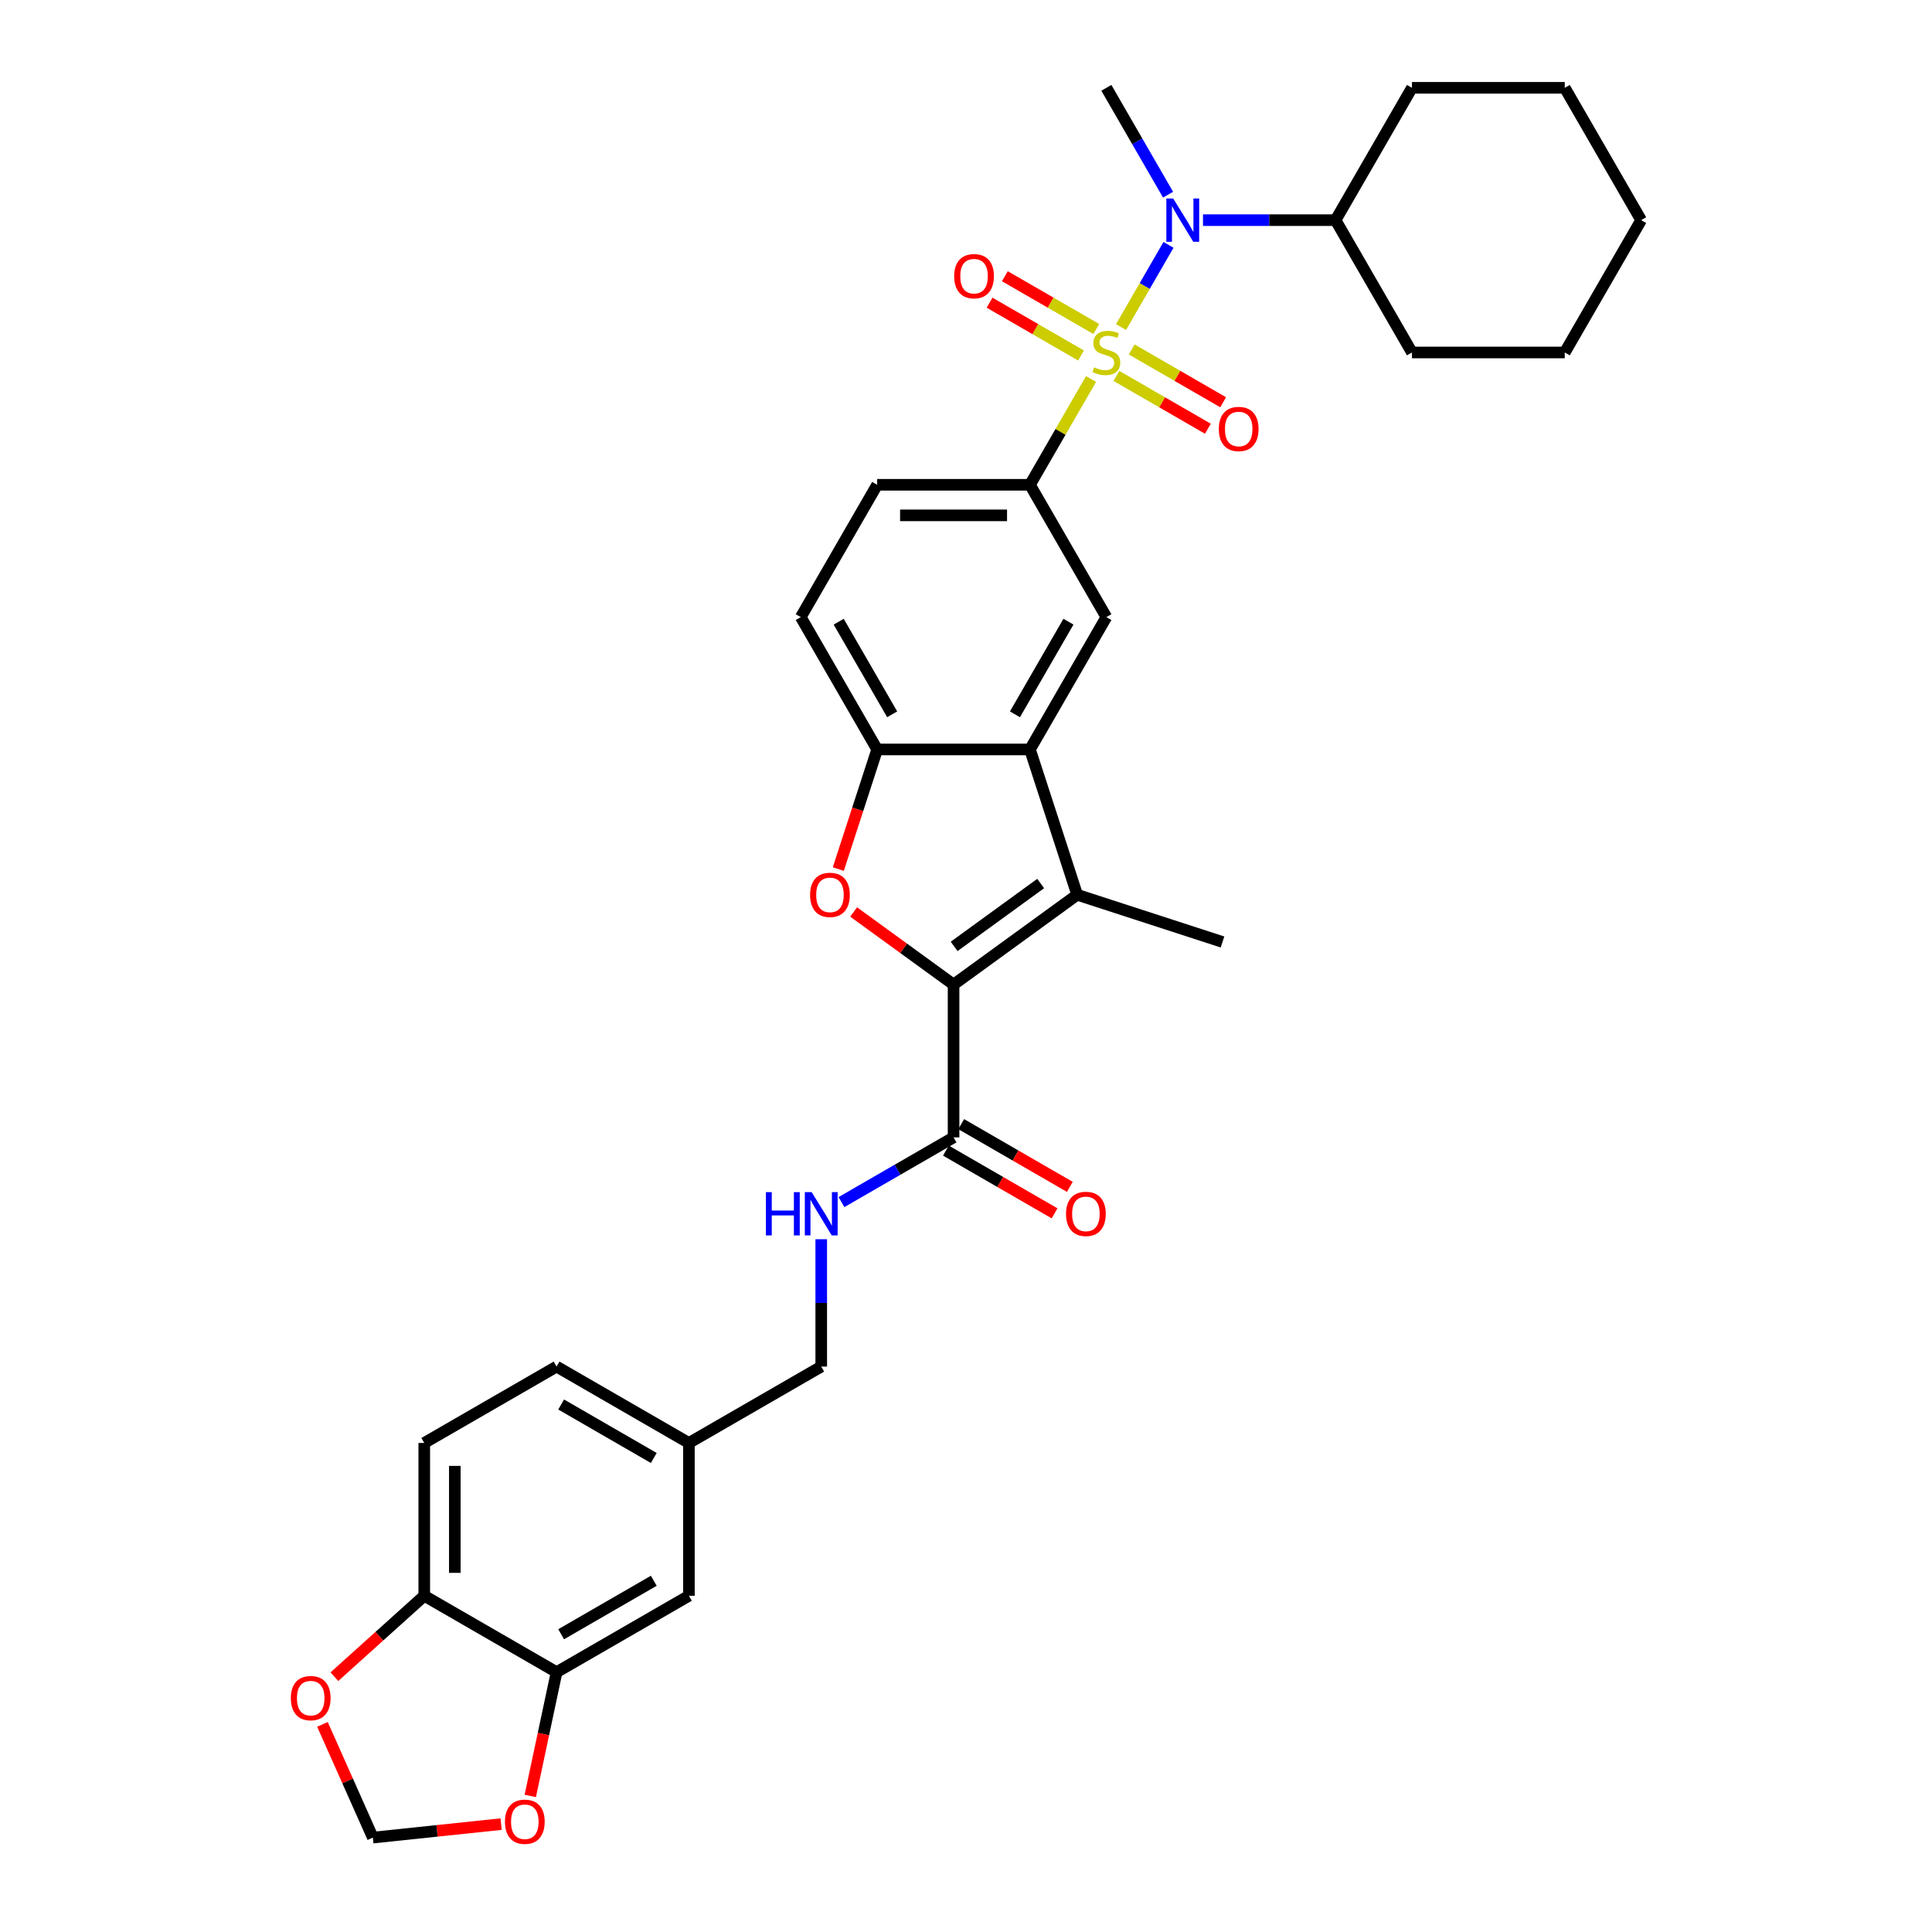 <?xml version='1.0' encoding='iso-8859-1'?>
<svg version='1.1' baseProfile='full'
              xmlns='http://www.w3.org/2000/svg'
                      xmlns:rdkit='http://www.rdkit.org/xml'
                      xmlns:xlink='http://www.w3.org/1999/xlink'
                  xml:space='preserve'
width='1000px' height='1000px' viewBox='0 0 1000 1000'>
<!-- END OF HEADER -->
<rect style='opacity:1.0;fill:#FFFFFF;stroke:none' width='1000' height='1000' x='0' y='0'> </rect>
<path class='bond-4' d='M 564.716,196.184 L 548.912,223.557' style='fill:none;fill-rule:evenodd;stroke:#CCCC00;stroke-width:6px;stroke-linecap:butt;stroke-linejoin:miter;stroke-opacity:1' />
<path class='bond-4' d='M 548.912,223.557 L 533.108,250.93' style='fill:none;fill-rule:evenodd;stroke:#000000;stroke-width:6px;stroke-linecap:butt;stroke-linejoin:miter;stroke-opacity:1' />
<path class='bond-5' d='M 580.241,169.294 L 592.524,148.019' style='fill:none;fill-rule:evenodd;stroke:#CCCC00;stroke-width:6px;stroke-linecap:butt;stroke-linejoin:miter;stroke-opacity:1' />
<path class='bond-5' d='M 592.524,148.019 L 604.808,126.743' style='fill:none;fill-rule:evenodd;stroke:#0000FF;stroke-width:6px;stroke-linecap:butt;stroke-linejoin:miter;stroke-opacity:1' />
<path class='bond-9' d='M 577.856,194.575 L 601.525,208.241' style='fill:none;fill-rule:evenodd;stroke:#CCCC00;stroke-width:6px;stroke-linecap:butt;stroke-linejoin:miter;stroke-opacity:1' />
<path class='bond-9' d='M 601.525,208.241 L 625.195,221.907' style='fill:none;fill-rule:evenodd;stroke:#FF0000;stroke-width:6px;stroke-linecap:butt;stroke-linejoin:miter;stroke-opacity:1' />
<path class='bond-9' d='M 585.765,180.877 L 609.434,194.543' style='fill:none;fill-rule:evenodd;stroke:#CCCC00;stroke-width:6px;stroke-linecap:butt;stroke-linejoin:miter;stroke-opacity:1' />
<path class='bond-9' d='M 609.434,194.543 L 633.104,208.208' style='fill:none;fill-rule:evenodd;stroke:#FF0000;stroke-width:6px;stroke-linecap:butt;stroke-linejoin:miter;stroke-opacity:1' />
<path class='bond-10' d='M 567.448,170.302 L 543.778,156.636' style='fill:none;fill-rule:evenodd;stroke:#CCCC00;stroke-width:6px;stroke-linecap:butt;stroke-linejoin:miter;stroke-opacity:1' />
<path class='bond-10' d='M 543.778,156.636 L 520.108,142.97' style='fill:none;fill-rule:evenodd;stroke:#FF0000;stroke-width:6px;stroke-linecap:butt;stroke-linejoin:miter;stroke-opacity:1' />
<path class='bond-10' d='M 559.539,184 L 535.869,170.334' style='fill:none;fill-rule:evenodd;stroke:#CCCC00;stroke-width:6px;stroke-linecap:butt;stroke-linejoin:miter;stroke-opacity:1' />
<path class='bond-10' d='M 535.869,170.334 L 512.2,156.669' style='fill:none;fill-rule:evenodd;stroke:#FF0000;stroke-width:6px;stroke-linecap:butt;stroke-linejoin:miter;stroke-opacity:1' />
<path class='bond-0' d='M 493.564,509.618 L 557.547,463.131' style='fill:none;fill-rule:evenodd;stroke:#000000;stroke-width:6px;stroke-linecap:butt;stroke-linejoin:miter;stroke-opacity:1' />
<path class='bond-0' d='M 493.864,489.848 L 538.653,457.308' style='fill:none;fill-rule:evenodd;stroke:#000000;stroke-width:6px;stroke-linecap:butt;stroke-linejoin:miter;stroke-opacity:1' />
<path class='bond-7' d='M 493.564,509.618 L 493.564,588.706' style='fill:none;fill-rule:evenodd;stroke:#000000;stroke-width:6px;stroke-linecap:butt;stroke-linejoin:miter;stroke-opacity:1' />
<path class='bond-35' d='M 493.564,509.618 L 467.702,490.828' style='fill:none;fill-rule:evenodd;stroke:#000000;stroke-width:6px;stroke-linecap:butt;stroke-linejoin:miter;stroke-opacity:1' />
<path class='bond-35' d='M 467.702,490.828 L 441.839,472.038' style='fill:none;fill-rule:evenodd;stroke:#FF0000;stroke-width:6px;stroke-linecap:butt;stroke-linejoin:miter;stroke-opacity:1' />
<path class='bond-1' d='M 557.547,463.131 L 533.108,387.914' style='fill:none;fill-rule:evenodd;stroke:#000000;stroke-width:6px;stroke-linecap:butt;stroke-linejoin:miter;stroke-opacity:1' />
<path class='bond-25' d='M 557.547,463.131 L 632.764,487.571' style='fill:none;fill-rule:evenodd;stroke:#000000;stroke-width:6px;stroke-linecap:butt;stroke-linejoin:miter;stroke-opacity:1' />
<path class='bond-2' d='M 433.903,449.829 L 443.962,418.872' style='fill:none;fill-rule:evenodd;stroke:#FF0000;stroke-width:6px;stroke-linecap:butt;stroke-linejoin:miter;stroke-opacity:1' />
<path class='bond-2' d='M 443.962,418.872 L 454.02,387.914' style='fill:none;fill-rule:evenodd;stroke:#000000;stroke-width:6px;stroke-linecap:butt;stroke-linejoin:miter;stroke-opacity:1' />
<path class='bond-3' d='M 533.108,387.914 L 572.652,319.422' style='fill:none;fill-rule:evenodd;stroke:#000000;stroke-width:6px;stroke-linecap:butt;stroke-linejoin:miter;stroke-opacity:1' />
<path class='bond-3' d='M 525.341,369.732 L 553.022,321.787' style='fill:none;fill-rule:evenodd;stroke:#000000;stroke-width:6px;stroke-linecap:butt;stroke-linejoin:miter;stroke-opacity:1' />
<path class='bond-33' d='M 533.108,387.914 L 454.02,387.914' style='fill:none;fill-rule:evenodd;stroke:#000000;stroke-width:6px;stroke-linecap:butt;stroke-linejoin:miter;stroke-opacity:1' />
<path class='bond-8' d='M 533.108,250.93 L 572.652,319.422' style='fill:none;fill-rule:evenodd;stroke:#000000;stroke-width:6px;stroke-linecap:butt;stroke-linejoin:miter;stroke-opacity:1' />
<path class='bond-17' d='M 533.108,250.93 L 454.02,250.93' style='fill:none;fill-rule:evenodd;stroke:#000000;stroke-width:6px;stroke-linecap:butt;stroke-linejoin:miter;stroke-opacity:1' />
<path class='bond-17' d='M 521.245,266.748 L 465.883,266.748' style='fill:none;fill-rule:evenodd;stroke:#000000;stroke-width:6px;stroke-linecap:butt;stroke-linejoin:miter;stroke-opacity:1' />
<path class='bond-21' d='M 622.667,113.947 L 656.975,113.947' style='fill:none;fill-rule:evenodd;stroke:#0000FF;stroke-width:6px;stroke-linecap:butt;stroke-linejoin:miter;stroke-opacity:1' />
<path class='bond-21' d='M 656.975,113.947 L 691.283,113.947' style='fill:none;fill-rule:evenodd;stroke:#000000;stroke-width:6px;stroke-linecap:butt;stroke-linejoin:miter;stroke-opacity:1' />
<path class='bond-27' d='M 604.589,100.771 L 588.62,73.112' style='fill:none;fill-rule:evenodd;stroke:#0000FF;stroke-width:6px;stroke-linecap:butt;stroke-linejoin:miter;stroke-opacity:1' />
<path class='bond-27' d='M 588.62,73.112 L 572.652,45.455' style='fill:none;fill-rule:evenodd;stroke:#000000;stroke-width:6px;stroke-linecap:butt;stroke-linejoin:miter;stroke-opacity:1' />
<path class='bond-6' d='M 454.02,387.914 L 414.476,319.422' style='fill:none;fill-rule:evenodd;stroke:#000000;stroke-width:6px;stroke-linecap:butt;stroke-linejoin:miter;stroke-opacity:1' />
<path class='bond-6' d='M 461.787,369.732 L 434.106,321.787' style='fill:none;fill-rule:evenodd;stroke:#000000;stroke-width:6px;stroke-linecap:butt;stroke-linejoin:miter;stroke-opacity:1' />
<path class='bond-12' d='M 493.564,588.706 L 464.554,605.455' style='fill:none;fill-rule:evenodd;stroke:#000000;stroke-width:6px;stroke-linecap:butt;stroke-linejoin:miter;stroke-opacity:1' />
<path class='bond-12' d='M 464.554,605.455 L 435.543,622.204' style='fill:none;fill-rule:evenodd;stroke:#0000FF;stroke-width:6px;stroke-linecap:butt;stroke-linejoin:miter;stroke-opacity:1' />
<path class='bond-19' d='M 489.61,595.555 L 517.726,611.788' style='fill:none;fill-rule:evenodd;stroke:#000000;stroke-width:6px;stroke-linecap:butt;stroke-linejoin:miter;stroke-opacity:1' />
<path class='bond-19' d='M 517.726,611.788 L 545.843,628.021' style='fill:none;fill-rule:evenodd;stroke:#FF0000;stroke-width:6px;stroke-linecap:butt;stroke-linejoin:miter;stroke-opacity:1' />
<path class='bond-19' d='M 497.518,581.856 L 525.635,598.09' style='fill:none;fill-rule:evenodd;stroke:#000000;stroke-width:6px;stroke-linecap:butt;stroke-linejoin:miter;stroke-opacity:1' />
<path class='bond-19' d='M 525.635,598.09 L 553.752,614.323' style='fill:none;fill-rule:evenodd;stroke:#FF0000;stroke-width:6px;stroke-linecap:butt;stroke-linejoin:miter;stroke-opacity:1' />
<path class='bond-11' d='M 288.088,865.513 L 356.58,825.969' style='fill:none;fill-rule:evenodd;stroke:#000000;stroke-width:6px;stroke-linecap:butt;stroke-linejoin:miter;stroke-opacity:1' />
<path class='bond-11' d='M 290.453,845.883 L 338.398,818.202' style='fill:none;fill-rule:evenodd;stroke:#000000;stroke-width:6px;stroke-linecap:butt;stroke-linejoin:miter;stroke-opacity:1' />
<path class='bond-14' d='M 288.088,865.513 L 281.28,897.541' style='fill:none;fill-rule:evenodd;stroke:#000000;stroke-width:6px;stroke-linecap:butt;stroke-linejoin:miter;stroke-opacity:1' />
<path class='bond-14' d='M 281.28,897.541 L 274.472,929.57' style='fill:none;fill-rule:evenodd;stroke:#FF0000;stroke-width:6px;stroke-linecap:butt;stroke-linejoin:miter;stroke-opacity:1' />
<path class='bond-36' d='M 288.088,865.513 L 219.596,825.969' style='fill:none;fill-rule:evenodd;stroke:#000000;stroke-width:6px;stroke-linecap:butt;stroke-linejoin:miter;stroke-opacity:1' />
<path class='bond-24' d='M 425.072,641.425 L 425.072,674.381' style='fill:none;fill-rule:evenodd;stroke:#0000FF;stroke-width:6px;stroke-linecap:butt;stroke-linejoin:miter;stroke-opacity:1' />
<path class='bond-24' d='M 425.072,674.381 L 425.072,707.337' style='fill:none;fill-rule:evenodd;stroke:#000000;stroke-width:6px;stroke-linecap:butt;stroke-linejoin:miter;stroke-opacity:1' />
<path class='bond-13' d='M 219.596,825.969 L 219.596,746.881' style='fill:none;fill-rule:evenodd;stroke:#000000;stroke-width:6px;stroke-linecap:butt;stroke-linejoin:miter;stroke-opacity:1' />
<path class='bond-13' d='M 235.414,814.106 L 235.414,758.744' style='fill:none;fill-rule:evenodd;stroke:#000000;stroke-width:6px;stroke-linecap:butt;stroke-linejoin:miter;stroke-opacity:1' />
<path class='bond-15' d='M 219.596,825.969 L 196.339,846.91' style='fill:none;fill-rule:evenodd;stroke:#000000;stroke-width:6px;stroke-linecap:butt;stroke-linejoin:miter;stroke-opacity:1' />
<path class='bond-15' d='M 196.339,846.91 L 173.081,867.851' style='fill:none;fill-rule:evenodd;stroke:#FF0000;stroke-width:6px;stroke-linecap:butt;stroke-linejoin:miter;stroke-opacity:1' />
<path class='bond-16' d='M 259.386,944.161 L 226.188,947.65' style='fill:none;fill-rule:evenodd;stroke:#FF0000;stroke-width:6px;stroke-linecap:butt;stroke-linejoin:miter;stroke-opacity:1' />
<path class='bond-16' d='M 226.188,947.65 L 192.99,951.139' style='fill:none;fill-rule:evenodd;stroke:#000000;stroke-width:6px;stroke-linecap:butt;stroke-linejoin:miter;stroke-opacity:1' />
<path class='bond-37' d='M 166.9,892.539 L 179.945,921.839' style='fill:none;fill-rule:evenodd;stroke:#FF0000;stroke-width:6px;stroke-linecap:butt;stroke-linejoin:miter;stroke-opacity:1' />
<path class='bond-37' d='M 179.945,921.839 L 192.99,951.139' style='fill:none;fill-rule:evenodd;stroke:#000000;stroke-width:6px;stroke-linecap:butt;stroke-linejoin:miter;stroke-opacity:1' />
<path class='bond-18' d='M 454.02,250.93 L 414.476,319.422' style='fill:none;fill-rule:evenodd;stroke:#000000;stroke-width:6px;stroke-linecap:butt;stroke-linejoin:miter;stroke-opacity:1' />
<path class='bond-20' d='M 356.58,825.969 L 356.58,746.881' style='fill:none;fill-rule:evenodd;stroke:#000000;stroke-width:6px;stroke-linecap:butt;stroke-linejoin:miter;stroke-opacity:1' />
<path class='bond-28' d='M 691.283,113.947 L 730.827,182.438' style='fill:none;fill-rule:evenodd;stroke:#000000;stroke-width:6px;stroke-linecap:butt;stroke-linejoin:miter;stroke-opacity:1' />
<path class='bond-29' d='M 691.283,113.947 L 730.827,45.455' style='fill:none;fill-rule:evenodd;stroke:#000000;stroke-width:6px;stroke-linecap:butt;stroke-linejoin:miter;stroke-opacity:1' />
<path class='bond-22' d='M 219.596,746.881 L 288.088,707.337' style='fill:none;fill-rule:evenodd;stroke:#000000;stroke-width:6px;stroke-linecap:butt;stroke-linejoin:miter;stroke-opacity:1' />
<path class='bond-23' d='M 356.58,746.881 L 425.072,707.337' style='fill:none;fill-rule:evenodd;stroke:#000000;stroke-width:6px;stroke-linecap:butt;stroke-linejoin:miter;stroke-opacity:1' />
<path class='bond-26' d='M 356.58,746.881 L 288.088,707.337' style='fill:none;fill-rule:evenodd;stroke:#000000;stroke-width:6px;stroke-linecap:butt;stroke-linejoin:miter;stroke-opacity:1' />
<path class='bond-26' d='M 338.398,754.648 L 290.453,726.967' style='fill:none;fill-rule:evenodd;stroke:#000000;stroke-width:6px;stroke-linecap:butt;stroke-linejoin:miter;stroke-opacity:1' />
<path class='bond-31' d='M 730.827,182.438 L 809.915,182.438' style='fill:none;fill-rule:evenodd;stroke:#000000;stroke-width:6px;stroke-linecap:butt;stroke-linejoin:miter;stroke-opacity:1' />
<path class='bond-30' d='M 730.827,45.455 L 809.915,45.455' style='fill:none;fill-rule:evenodd;stroke:#000000;stroke-width:6px;stroke-linecap:butt;stroke-linejoin:miter;stroke-opacity:1' />
<path class='bond-32' d='M 809.915,45.455 L 849.459,113.947' style='fill:none;fill-rule:evenodd;stroke:#000000;stroke-width:6px;stroke-linecap:butt;stroke-linejoin:miter;stroke-opacity:1' />
<path class='bond-34' d='M 809.915,182.438 L 849.459,113.947' style='fill:none;fill-rule:evenodd;stroke:#000000;stroke-width:6px;stroke-linecap:butt;stroke-linejoin:miter;stroke-opacity:1' />
<path  class='atom-0' d='M 566.325 190.126
Q 566.578 190.221, 567.622 190.664
Q 568.666 191.107, 569.805 191.391
Q 570.975 191.644, 572.114 191.644
Q 574.234 191.644, 575.467 190.632
Q 576.701 189.588, 576.701 187.785
Q 576.701 186.551, 576.068 185.792
Q 575.467 185.033, 574.518 184.621
Q 573.569 184.21, 571.987 183.736
Q 569.994 183.134, 568.792 182.565
Q 567.622 181.996, 566.768 180.793
Q 565.945 179.591, 565.945 177.567
Q 565.945 174.751, 567.843 173.011
Q 569.773 171.271, 573.569 171.271
Q 576.163 171.271, 579.105 172.505
L 578.378 174.941
Q 575.689 173.834, 573.664 173.834
Q 571.481 173.834, 570.279 174.751
Q 569.077 175.637, 569.109 177.187
Q 569.109 178.389, 569.71 179.117
Q 570.342 179.844, 571.228 180.256
Q 572.146 180.667, 573.664 181.141
Q 575.689 181.774, 576.891 182.407
Q 578.093 183.04, 578.947 184.337
Q 579.833 185.602, 579.833 187.785
Q 579.833 190.885, 577.745 192.562
Q 575.689 194.207, 572.241 194.207
Q 570.248 194.207, 568.729 193.764
Q 567.242 193.353, 565.471 192.625
L 566.325 190.126
' fill='#CCCC00'/>
<path  class='atom-3' d='M 419.299 463.195
Q 419.299 457.817, 421.957 454.811
Q 424.614 451.806, 429.581 451.806
Q 434.547 451.806, 437.205 454.811
Q 439.862 457.817, 439.862 463.195
Q 439.862 468.636, 437.173 471.736
Q 434.484 474.805, 429.581 474.805
Q 424.646 474.805, 421.957 471.736
Q 419.299 468.667, 419.299 463.195
M 429.581 472.274
Q 432.997 472.274, 434.832 469.996
Q 436.699 467.687, 436.699 463.195
Q 436.699 458.797, 434.832 456.583
Q 432.997 454.337, 429.581 454.337
Q 426.164 454.337, 424.298 456.551
Q 422.463 458.766, 422.463 463.195
Q 422.463 467.718, 424.298 469.996
Q 426.164 472.274, 429.581 472.274
' fill='#FF0000'/>
<path  class='atom-6' d='M 607.245 102.748
L 614.584 114.611
Q 615.312 115.781, 616.482 117.901
Q 617.653 120.02, 617.716 120.147
L 617.716 102.748
L 620.69 102.748
L 620.69 125.145
L 617.621 125.145
L 609.744 112.175
Q 608.827 110.656, 607.846 108.917
Q 606.897 107.177, 606.612 106.639
L 606.612 125.145
L 603.702 125.145
L 603.702 102.748
L 607.245 102.748
' fill='#0000FF'/>
<path  class='atom-10' d='M 630.862 222.046
Q 630.862 216.668, 633.52 213.662
Q 636.177 210.657, 641.144 210.657
Q 646.11 210.657, 648.768 213.662
Q 651.425 216.668, 651.425 222.046
Q 651.425 227.487, 648.736 230.587
Q 646.047 233.656, 641.144 233.656
Q 636.209 233.656, 633.52 230.587
Q 630.862 227.518, 630.862 222.046
M 641.144 231.125
Q 644.56 231.125, 646.395 228.847
Q 648.262 226.538, 648.262 222.046
Q 648.262 217.648, 646.395 215.434
Q 644.56 213.188, 641.144 213.188
Q 637.727 213.188, 635.861 215.402
Q 634.026 217.617, 634.026 222.046
Q 634.026 226.569, 635.861 228.847
Q 637.727 231.125, 641.144 231.125
' fill='#FF0000'/>
<path  class='atom-11' d='M 493.878 142.958
Q 493.878 137.58, 496.536 134.575
Q 499.193 131.569, 504.16 131.569
Q 509.127 131.569, 511.784 134.575
Q 514.441 137.58, 514.441 142.958
Q 514.441 148.399, 511.752 151.499
Q 509.063 154.568, 504.16 154.568
Q 499.225 154.568, 496.536 151.499
Q 493.878 148.431, 493.878 142.958
M 504.16 152.037
Q 507.576 152.037, 509.411 149.759
Q 511.278 147.45, 511.278 142.958
Q 511.278 138.561, 509.411 136.346
Q 507.576 134.1, 504.16 134.1
Q 500.743 134.1, 498.877 136.315
Q 497.042 138.529, 497.042 142.958
Q 497.042 147.482, 498.877 149.759
Q 500.743 152.037, 504.16 152.037
' fill='#FF0000'/>
<path  class='atom-13' d='M 396.427 617.051
L 399.464 617.051
L 399.464 626.573
L 410.915 626.573
L 410.915 617.051
L 413.952 617.051
L 413.952 639.448
L 410.915 639.448
L 410.915 629.104
L 399.464 629.104
L 399.464 639.448
L 396.427 639.448
L 396.427 617.051
' fill='#0000FF'/>
<path  class='atom-13' d='M 420.121 617.051
L 427.461 628.914
Q 428.188 630.084, 429.359 632.204
Q 430.529 634.323, 430.592 634.45
L 430.592 617.051
L 433.566 617.051
L 433.566 639.448
L 430.498 639.448
L 422.62 626.478
Q 421.703 624.959, 420.722 623.22
Q 419.773 621.48, 419.489 620.942
L 419.489 639.448
L 416.578 639.448
L 416.578 617.051
L 420.121 617.051
' fill='#0000FF'/>
<path  class='atom-15' d='M 261.364 942.935
Q 261.364 937.557, 264.021 934.552
Q 266.678 931.547, 271.645 931.547
Q 276.612 931.547, 279.269 934.552
Q 281.926 937.557, 281.926 942.935
Q 281.926 948.377, 279.237 951.477
Q 276.548 954.545, 271.645 954.545
Q 266.71 954.545, 264.021 951.477
Q 261.364 948.408, 261.364 942.935
M 271.645 952.015
Q 275.062 952.015, 276.896 949.737
Q 278.763 947.428, 278.763 942.935
Q 278.763 938.538, 276.896 936.324
Q 275.062 934.078, 271.645 934.078
Q 268.228 934.078, 266.362 936.292
Q 264.527 938.506, 264.527 942.935
Q 264.527 947.459, 266.362 949.737
Q 268.228 952.015, 271.645 952.015
' fill='#FF0000'/>
<path  class='atom-16' d='M 150.541 878.952
Q 150.541 873.574, 153.199 870.569
Q 155.856 867.563, 160.823 867.563
Q 165.789 867.563, 168.447 870.569
Q 171.104 873.574, 171.104 878.952
Q 171.104 884.393, 168.415 887.494
Q 165.726 890.562, 160.823 890.562
Q 155.887 890.562, 153.199 887.494
Q 150.541 884.425, 150.541 878.952
M 160.823 888.031
Q 164.239 888.031, 166.074 885.754
Q 167.94 883.444, 167.94 878.952
Q 167.94 874.555, 166.074 872.34
Q 164.239 870.094, 160.823 870.094
Q 157.406 870.094, 155.54 872.309
Q 153.705 874.523, 153.705 878.952
Q 153.705 883.476, 155.54 885.754
Q 157.406 888.031, 160.823 888.031
' fill='#FF0000'/>
<path  class='atom-20' d='M 551.775 628.313
Q 551.775 622.935, 554.432 619.929
Q 557.089 616.924, 562.056 616.924
Q 567.023 616.924, 569.68 619.929
Q 572.337 622.935, 572.337 628.313
Q 572.337 633.754, 569.648 636.854
Q 566.96 639.923, 562.056 639.923
Q 557.121 639.923, 554.432 636.854
Q 551.775 633.786, 551.775 628.313
M 562.056 637.392
Q 565.473 637.392, 567.307 635.114
Q 569.174 632.805, 569.174 628.313
Q 569.174 623.915, 567.307 621.701
Q 565.473 619.455, 562.056 619.455
Q 558.639 619.455, 556.773 621.669
Q 554.938 623.884, 554.938 628.313
Q 554.938 632.837, 556.773 635.114
Q 558.639 637.392, 562.056 637.392
' fill='#FF0000'/>
</svg>
